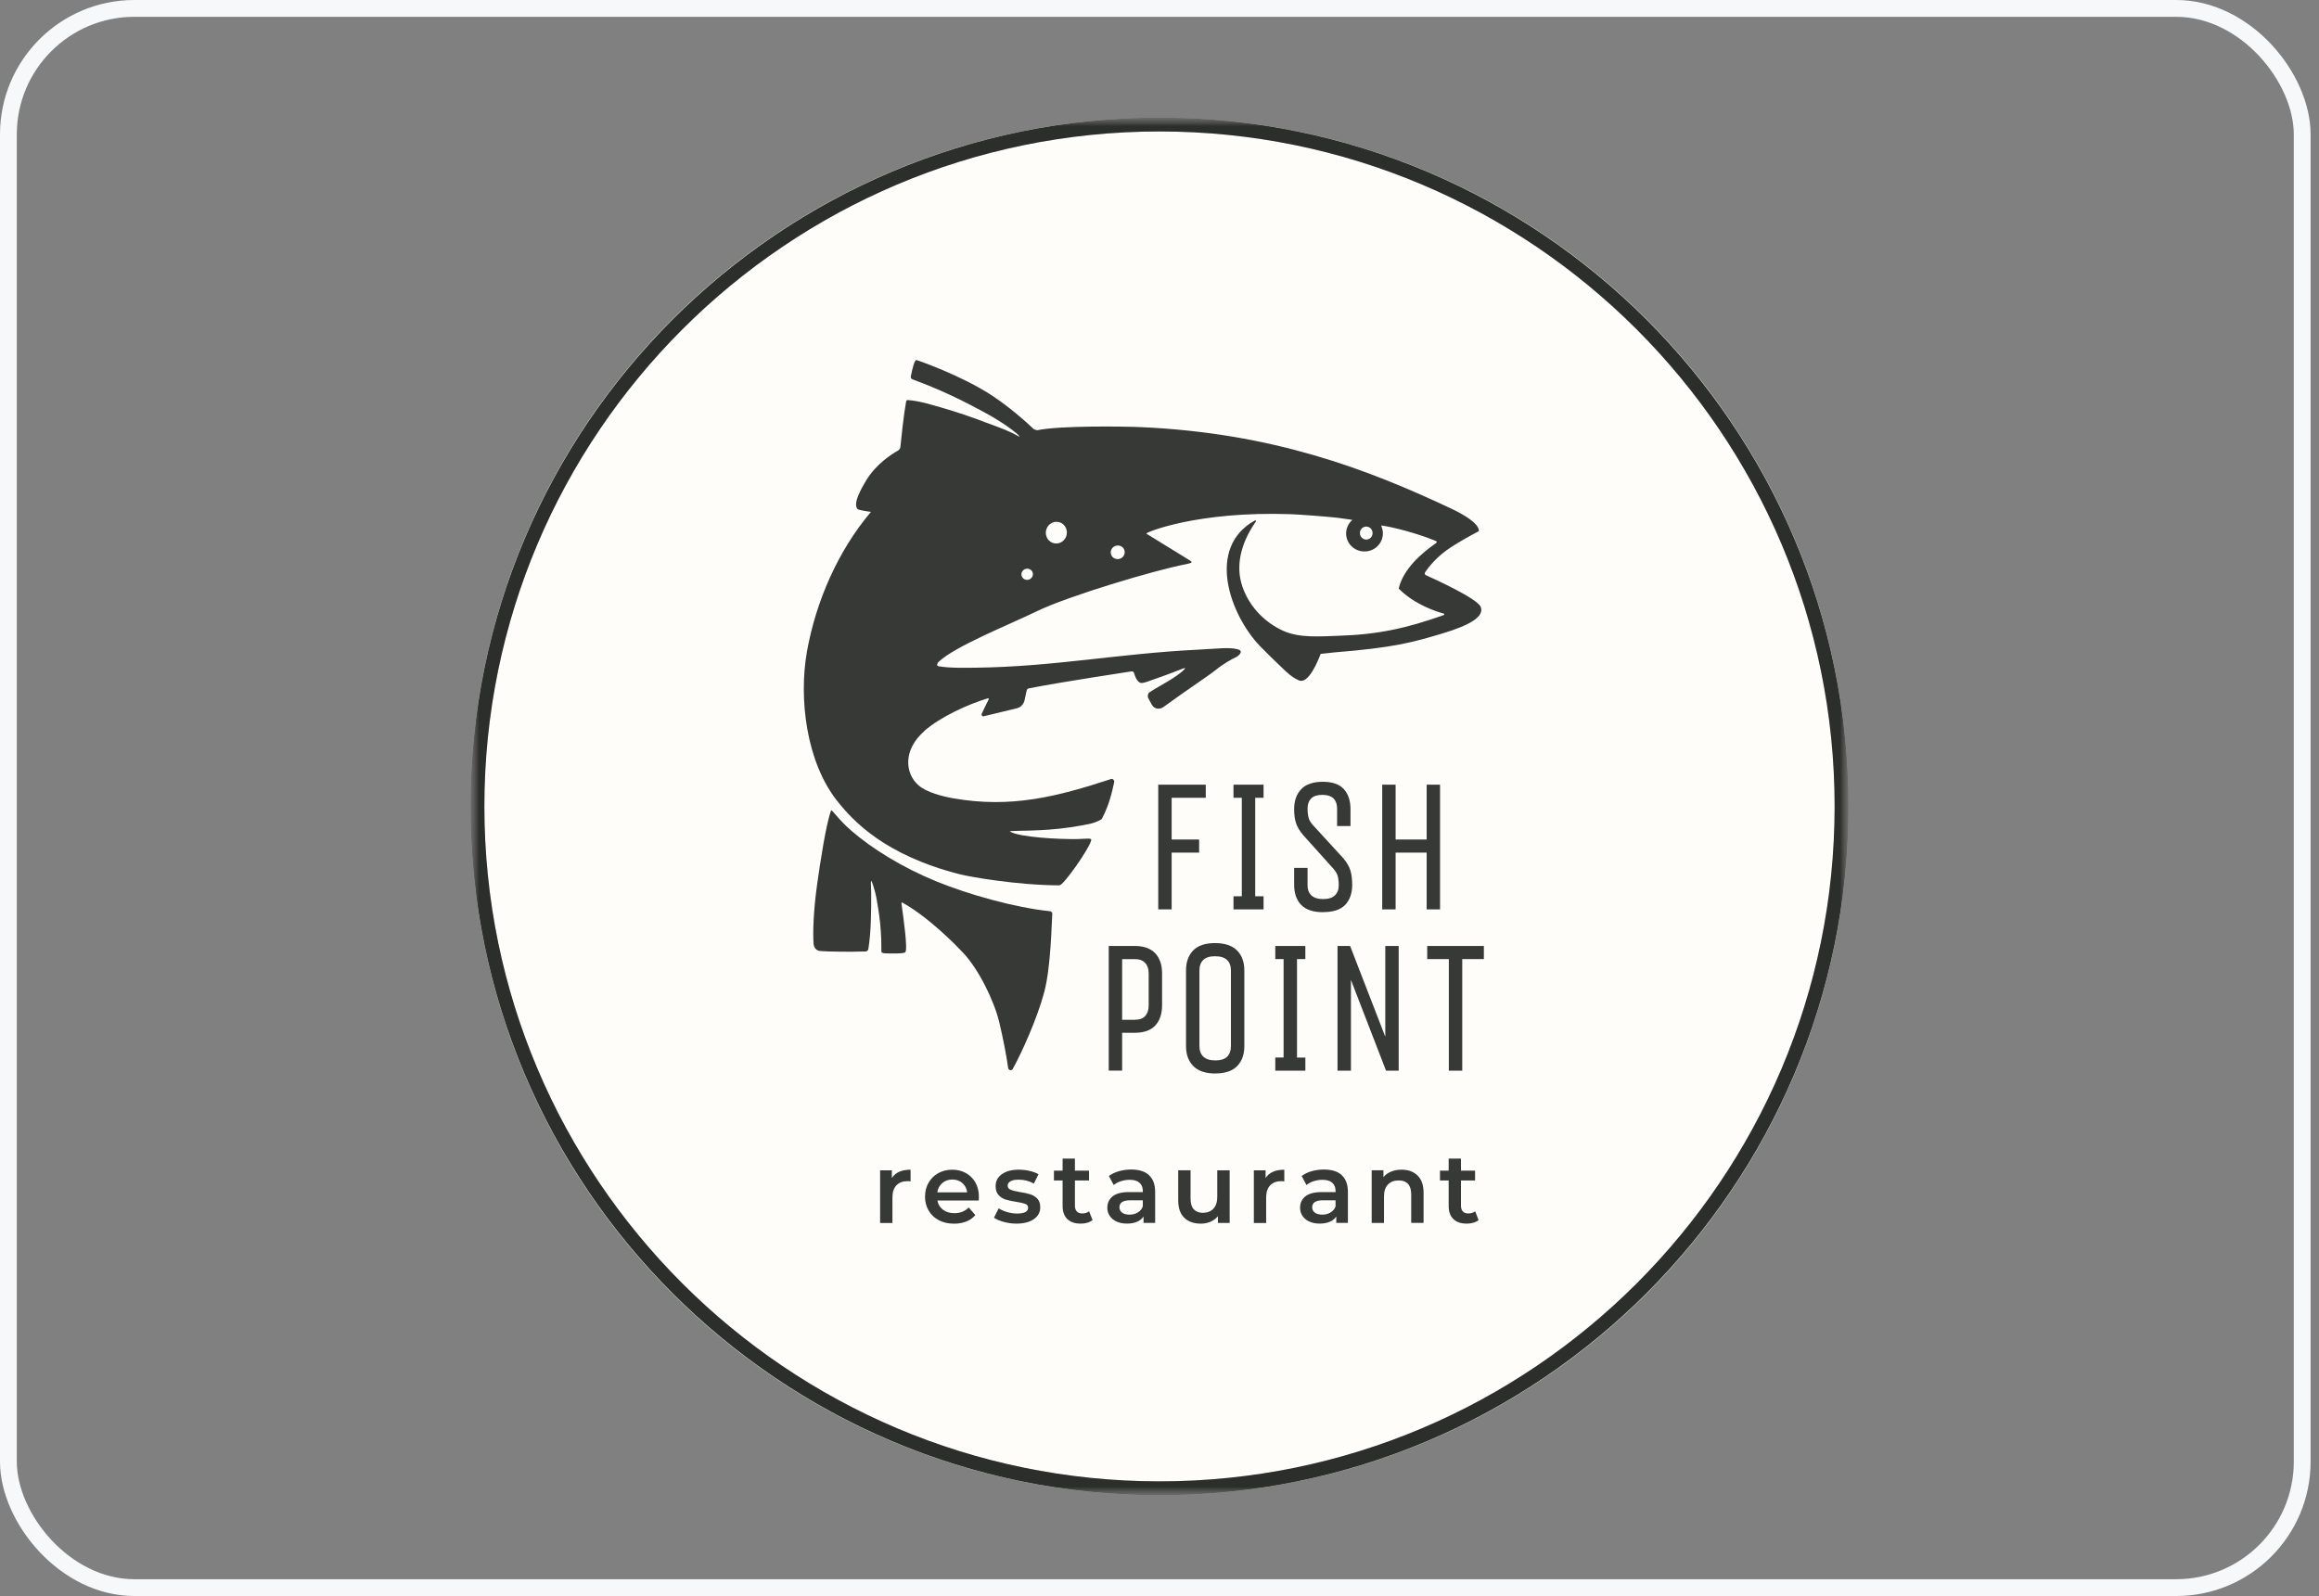 <?xml version="1.0" encoding="UTF-8"?> <svg xmlns="http://www.w3.org/2000/svg" width="138" height="95" viewBox="0 0 138 95" fill="none"><rect x="0" y="0" width="138" height="95" fill="#808080" stroke="none"/><rect x="0.5" y="0.5" width="136.5" height="94" rx="7.5" stroke="#F6F8FA"></rect><mask id="mask0_18_166" style="mask-type:luminance" maskUnits="userSpaceOnUse" x="28" y="7" width="82" height="82"><path d="M110 7H28V89H110V7Z" fill="white"></path></mask><g mask="url(#mask0_18_166)"><mask id="mask1_18_166" style="mask-type:luminance" maskUnits="userSpaceOnUse" x="28" y="7" width="82" height="82"><path d="M28 7H110V89H28V7Z" fill="white"></path></mask><g mask="url(#mask1_18_166)"><path d="M69 89C91.644 89 110 70.644 110 48C110 25.356 91.644 7 69 7C46.356 7 28 25.356 28 48C28 70.644 46.356 89 69 89Z" fill="#FFFDFA"></path><path d="M69 7C46.393 7 28 25.393 28 48C28 70.607 46.393 89 69 89C91.607 89 110 70.607 110 48C110 25.393 91.607 7 69 7ZM69 88.175C46.846 88.175 28.825 70.151 28.825 48C28.825 25.849 46.846 7.825 69 7.825C91.154 7.825 109.175 25.846 109.175 48C109.175 70.154 91.154 88.175 69 88.175Z" fill="#373936"></path><path d="M69 7C46.393 7 28 25.393 28 48C28 70.607 46.393 89 69 89C91.607 89 110 70.607 110 48C110 25.393 91.607 7 69 7ZM69 88.175C46.846 88.175 28.825 70.151 28.825 48C28.825 25.849 46.846 7.825 69 7.825C91.154 7.825 109.175 25.846 109.175 48C109.175 70.154 91.154 88.175 69 88.175Z" fill="black" fill-opacity="0.2"></path><path d="M62.505 54.241C60.377 54.024 57.59 53.229 55.724 52.465C53.714 51.643 51.927 50.539 50.671 49.456C49.871 48.767 49.492 48.142 49.456 48.241C49.162 49.03 48.812 51.3 48.627 52.631C48.391 54.328 48.369 55.596 48.417 56.196C48.434 56.413 48.593 56.587 48.791 56.606C49.256 56.649 50.645 56.666 51.505 56.633C51.592 56.63 51.66 56.58 51.674 56.488C51.84 55.49 51.85 54.164 51.843 53.113C51.843 52.812 51.816 52.715 51.829 52.482C51.84 52.231 52.103 53.15 52.142 53.39C52.202 53.776 52.465 54.969 52.448 56.5V56.611C52.448 56.758 52.643 56.741 52.759 56.748C52.875 56.753 53.745 56.782 53.868 56.686C54.037 56.553 53.764 54.644 53.643 53.769C53.639 53.728 53.675 53.709 53.708 53.728C55.328 54.642 56.927 56.302 57.303 56.7C58.224 57.669 59.154 59.552 59.463 60.839C59.678 61.733 59.909 62.924 59.993 63.563C60.013 63.708 60.196 63.754 60.265 63.628C60.781 62.708 61.726 60.62 62.139 59.063C62.548 57.517 62.579 54.883 62.62 54.401C62.624 54.364 62.614 54.328 62.592 54.299C62.569 54.27 62.537 54.251 62.5 54.246L62.505 54.241Z" fill="#373936"></path><path d="M54.984 43.526C55.968 42.66 57.609 41.92 58.783 41.566C58.819 41.554 58.855 41.592 58.836 41.626C58.684 41.925 58.518 42.275 58.419 42.487C58.383 42.566 58.453 42.656 58.54 42.634L60.512 42.159C60.741 42.103 60.917 41.92 60.969 41.684L61.097 41.096C61.104 41.066 61.119 41.039 61.141 41.017C61.163 40.996 61.191 40.981 61.22 40.975C63.592 40.517 66.789 40.057 67.331 39.963C67.364 39.957 67.397 39.963 67.425 39.98C67.453 39.998 67.474 40.025 67.483 40.057C67.57 40.344 67.719 40.686 67.97 40.652C68.167 40.626 68.353 40.546 68.539 40.481C69.718 40.076 70.303 39.821 70.41 39.789C70.436 39.782 70.574 39.739 70.508 39.811C70.041 40.322 69.004 40.806 68.385 41.221C68.308 41.272 68.281 41.46 68.324 41.542C68.423 41.725 68.46 41.797 68.544 41.949C68.686 42.2 69 42.255 69.23 42.087C70.959 40.833 71.856 40.276 72.408 39.83C72.813 39.502 73.389 39.187 73.517 39.136C73.664 39.075 74.074 38.76 73.65 38.647C73.141 38.512 72.471 38.613 71.198 38.675C66.562 38.909 62.681 39.685 58.103 39.743C57.445 39.75 56.488 39.775 55.84 39.654C55.782 39.644 55.748 39.584 55.777 39.524C55.784 39.512 55.794 39.493 55.801 39.478C55.811 39.459 55.813 39.435 55.832 39.418C56.804 38.473 59.974 37.222 61.712 36.378C63.556 35.484 68.71 33.934 70.629 33.572C70.636 33.572 70.896 33.514 70.909 33.473C70.921 33.432 70.858 33.397 70.82 33.367L68.233 31.773C68.233 31.773 68.225 31.76 68.223 31.752C68.197 31.695 71.229 30.41 76.822 30.607C77.371 30.626 79.035 30.754 79.584 30.819C80.207 30.894 80.38 30.937 80.476 30.947C80.359 31.048 80.264 31.174 80.201 31.315C80.136 31.456 80.104 31.609 80.105 31.764C80.112 32.36 80.609 32.834 81.214 32.825C81.819 32.818 82.301 32.328 82.294 31.735C82.294 31.576 82.241 31.422 82.195 31.277C82.901 31.369 84.319 31.747 85.293 32.14L85.382 32.176C85.408 32.188 85.44 32.2 85.464 32.21C85.507 32.23 85.507 32.282 85.471 32.319C84.565 32.94 83.521 33.876 83.244 34.994C83.239 35.009 83.237 35.025 83.239 35.04C84.198 36.005 85.517 36.417 85.915 36.523C85.956 36.535 85.958 36.595 85.917 36.61C83.702 37.398 81.997 37.771 79.652 37.844C78.591 37.875 77.35 37.993 76.371 37.552C75.175 37.015 74.211 35.961 73.864 34.686C73.519 33.415 73.994 32.092 74.734 31.048C74.763 31.007 74.717 30.954 74.676 30.979C71.738 32.608 73.199 36.617 75.004 38.483C75.419 38.911 75.848 39.319 76.277 39.734C76.583 40.03 76.899 40.327 77.294 40.498C77.863 40.746 78.425 39.355 78.591 38.921C78.866 38.895 79.208 38.849 79.416 38.832C82.957 38.548 84.054 38.236 85.796 37.718C87.542 37.2 88.347 36.672 88.111 36.118C87.901 35.626 85.433 34.498 84.852 34.237C84.836 34.23 84.823 34.22 84.811 34.207C84.8 34.194 84.792 34.179 84.787 34.163C84.783 34.147 84.782 34.13 84.785 34.113C84.787 34.096 84.794 34.08 84.804 34.066C84.987 33.794 85.507 33.095 86.416 32.526C87.573 31.8 88.009 31.644 88.009 31.6C88.002 31.135 87.036 30.593 86.387 30.287C81.335 27.904 75.72 25.774 67.895 25.424C66.972 25.383 63.086 25.32 61.724 25.61L61.536 25.559C60.965 25.017 60.068 24.228 59.029 23.542C57.24 22.36 54.596 21.437 54.535 21.432C54.423 21.425 54.311 21.857 54.2 22.411C54.194 22.445 54.2 22.481 54.217 22.511C54.234 22.542 54.262 22.565 54.294 22.577C54.699 22.727 55.099 22.886 55.5 23.05C56.255 23.365 56.997 23.713 57.723 24.091C58.684 24.588 59.701 25.13 60.526 25.822C60.589 25.875 60.726 26.029 60.654 25.991C60.377 25.833 60.091 25.694 59.796 25.574C59.403 25.412 59.022 25.285 58.622 25.133C57.779 24.809 56.923 24.521 56.056 24.269C55.394 24.081 54.716 23.864 54.024 23.812C54.002 23.81 53.98 23.816 53.962 23.829C53.944 23.843 53.931 23.862 53.925 23.883C53.772 24.715 53.631 26.102 53.583 26.584C53.579 26.636 53.562 26.686 53.533 26.729C53.505 26.773 53.465 26.808 53.419 26.832C53.065 27.03 52.147 27.608 51.547 28.59C50.746 29.901 50.942 30.19 51.026 30.296C51.072 30.354 51.477 30.421 51.828 30.47C49.878 32.769 48.557 35.783 48.022 38.772C47.521 41.581 47.981 45.365 49.828 47.684C50.765 48.86 52.633 50.902 57.144 52.047C57.708 52.189 60.511 52.688 63.004 52.698C63.079 52.706 63.132 52.659 63.188 52.609C63.684 52.156 65.097 50.068 64.923 49.945C64.846 49.89 64.479 49.935 64.147 49.943C62.985 49.965 60.723 49.834 60.119 49.511C59.947 49.42 60.948 49.489 62.408 49.383C63.262 49.322 64.109 49.199 64.945 49.017C65.183 48.964 65.547 48.786 65.566 48.747C66.114 47.73 66.249 46.715 66.297 46.592C66.34 46.479 66.237 46.329 66.124 46.368C62.917 47.421 60.167 48.121 56.739 47.52C56.112 47.412 55.138 47.166 54.661 46.746C53.832 46.018 53.747 44.625 54.996 43.526H54.984ZM61.228 34.498C61.143 34.527 61.05 34.521 60.97 34.481C60.889 34.442 60.828 34.372 60.798 34.288C60.772 34.202 60.781 34.11 60.823 34.031C60.865 33.952 60.937 33.893 61.023 33.866C61.107 33.838 61.2 33.844 61.28 33.883C61.361 33.922 61.422 33.992 61.452 34.076C61.478 34.162 61.469 34.254 61.427 34.333C61.385 34.412 61.313 34.471 61.228 34.498ZM63.477 31.825C63.409 32.174 63.077 32.405 62.739 32.34C62.399 32.275 62.18 31.935 62.247 31.586C62.315 31.236 62.645 31.005 62.985 31.07C63.325 31.135 63.543 31.475 63.477 31.825ZM66.639 33.259C66.42 33.329 66.186 33.216 66.116 33.003C66.1 32.952 66.095 32.898 66.1 32.844C66.105 32.79 66.121 32.738 66.146 32.69C66.171 32.642 66.206 32.6 66.247 32.566C66.289 32.531 66.337 32.506 66.388 32.49C66.608 32.42 66.842 32.533 66.911 32.745C66.927 32.797 66.933 32.851 66.928 32.905C66.923 32.958 66.907 33.011 66.882 33.058C66.857 33.106 66.823 33.148 66.781 33.183C66.739 33.217 66.691 33.243 66.639 33.259ZM81.308 32.118C81.207 32.118 81.11 32.077 81.038 32.005C80.967 31.933 80.927 31.836 80.927 31.735C80.924 31.634 80.962 31.535 81.031 31.462C81.101 31.388 81.197 31.345 81.298 31.342C81.348 31.343 81.398 31.353 81.444 31.372C81.491 31.391 81.533 31.419 81.568 31.455C81.604 31.491 81.632 31.533 81.651 31.579C81.67 31.626 81.68 31.676 81.679 31.726C81.682 31.827 81.644 31.925 81.575 31.999C81.505 32.072 81.409 32.115 81.308 32.118ZM65.979 63.729V56.307H67.526C68.066 56.307 68.478 56.454 68.748 56.745C69.018 57.035 69.153 57.435 69.153 57.934V59.848C69.153 60.347 69.018 60.747 68.753 61.037C68.485 61.328 68.073 61.475 67.526 61.475H66.776V63.727H65.979V63.729ZM67.526 60.699C67.806 60.699 68.018 60.624 68.15 60.475C68.285 60.323 68.356 60.113 68.356 59.851V57.937C68.356 57.674 68.285 57.464 68.145 57.314C68.008 57.165 67.8 57.09 67.526 57.09H66.776V60.701H67.526L67.526 60.699ZM72.323 63.898C71.744 63.898 71.303 63.751 71.014 63.459C70.725 63.17 70.578 62.767 70.578 62.268V57.765C70.578 57.266 70.72 56.866 71.004 56.574C71.286 56.282 71.723 56.136 72.304 56.136C72.884 56.136 73.324 56.283 73.613 56.572C73.902 56.861 74.049 57.264 74.049 57.763V62.266C74.049 62.765 73.907 63.165 73.622 63.457C73.341 63.748 72.901 63.895 72.323 63.895V63.898ZM72.304 56.919C71.988 56.919 71.752 56.993 71.602 57.141C71.453 57.288 71.376 57.497 71.376 57.767V62.271C71.376 62.536 71.451 62.741 71.607 62.892C71.761 63.042 72.002 63.119 72.323 63.119C72.644 63.119 72.875 63.044 73.025 62.898C73.174 62.751 73.251 62.538 73.251 62.271V57.767C73.251 57.497 73.174 57.288 73.02 57.141C72.865 56.993 72.624 56.919 72.304 56.919ZM75.891 63.729V62.948H76.385V57.088H75.891V56.307H77.679V57.088H77.183V62.949H77.68V63.73L75.891 63.729ZM82.481 63.729L80.392 58.327V63.729H79.594V56.307H80.343L82.436 61.709V56.307H83.233V63.729H82.481ZM86.218 63.729V57.088H84.931V56.307H88.303V57.088H87.016V63.73L86.218 63.729Z" fill="#373936"></path><path d="M68.925 54.128V46.708H71.753V47.487H69.723V49.972H71.358V50.751H69.723V54.128L68.925 54.128ZM73.404 54.128V53.349H73.898V47.486H73.403V46.708H75.192V47.487H74.696V53.35H75.192V54.128L73.404 54.128ZM78.738 54.297C78.145 54.297 77.704 54.149 77.426 53.858C77.152 53.569 77.012 53.169 77.012 52.667V51.659H77.81V52.713C77.81 52.956 77.885 53.147 78.037 53.294C78.189 53.441 78.425 53.516 78.738 53.516C79.052 53.516 79.29 53.441 79.44 53.294C79.592 53.144 79.667 52.954 79.667 52.713C79.667 52.486 79.645 52.293 79.604 52.141C79.563 51.992 79.462 51.828 79.302 51.657L77.56 49.719C77.35 49.475 77.205 49.234 77.128 49.003C77.051 48.774 77.012 48.492 77.012 48.164C77.012 47.665 77.154 47.265 77.434 46.973C77.714 46.681 78.145 46.534 78.719 46.534C79.293 46.534 79.707 46.681 79.97 46.973C80.233 47.262 80.366 47.663 80.366 48.162V49.169H79.568V48.116C79.568 47.868 79.495 47.67 79.356 47.527C79.213 47.385 78.989 47.313 78.69 47.313C78.391 47.313 78.164 47.385 78.025 47.527C77.883 47.672 77.812 47.865 77.812 48.116C77.812 48.345 77.834 48.535 77.875 48.687C77.916 48.836 78.017 48.996 78.174 49.16L79.948 51.097C80.151 51.343 80.291 51.584 80.361 51.816C80.431 52.045 80.467 52.332 80.467 52.665C80.467 53.164 80.329 53.564 80.057 53.853C79.784 54.145 79.341 54.292 78.74 54.292L78.738 54.297ZM84.898 54.128V50.751H83.051V54.128H82.253V46.708H83.051V49.972H84.898V46.708H85.695V54.128H84.898ZM54.187 69.623V70.322C54.131 70.311 54.074 70.305 54.017 70.305C53.731 70.305 53.509 70.387 53.348 70.553C53.186 70.72 53.107 70.961 53.107 71.275V72.796H52.374V69.662H53.073V70.12C53.285 69.789 53.656 69.625 54.189 69.625L54.187 69.623ZM58.244 71.46H55.783C55.826 71.691 55.939 71.875 56.12 72.01C56.301 72.145 56.527 72.212 56.797 72.212C57.142 72.212 57.427 72.099 57.648 71.872L58.041 72.326C57.898 72.496 57.714 72.627 57.506 72.707C57.274 72.796 57.027 72.841 56.778 72.837C56.434 72.837 56.13 72.769 55.869 72.632C55.616 72.502 55.405 72.303 55.262 72.058C55.117 71.806 55.043 71.519 55.047 71.228C55.047 70.92 55.117 70.648 55.255 70.404C55.395 70.158 55.587 69.97 55.833 69.83C56.079 69.693 56.359 69.625 56.667 69.625C56.976 69.625 57.246 69.693 57.487 69.828C57.728 69.963 57.916 70.154 58.051 70.397C58.186 70.643 58.253 70.925 58.253 71.245C58.253 71.296 58.248 71.368 58.242 71.463L58.244 71.46ZM56.074 70.419C55.913 70.559 55.811 70.742 55.778 70.973H57.556C57.526 70.747 57.429 70.563 57.27 70.421C57.111 70.281 56.911 70.209 56.672 70.209C56.434 70.209 56.238 70.279 56.077 70.419H56.074ZM59.731 72.733C59.49 72.668 59.295 72.581 59.15 72.48L59.432 71.923C59.575 72.017 59.743 72.091 59.941 72.149C60.138 72.207 60.334 72.234 60.524 72.234C60.963 72.234 61.182 72.118 61.182 71.889C61.182 71.78 61.127 71.704 61.016 71.66C60.905 71.617 60.724 71.576 60.478 71.537C60.265 71.508 60.053 71.463 59.847 71.402C59.685 71.352 59.539 71.26 59.425 71.135C59.307 71.007 59.247 70.831 59.247 70.604C59.247 70.305 59.37 70.069 59.62 69.891C59.868 69.713 60.203 69.623 60.628 69.623C60.843 69.623 61.059 69.647 61.273 69.698C61.489 69.746 61.664 69.813 61.801 69.895L61.52 70.453C61.255 70.296 60.953 70.218 60.621 70.218C60.406 70.218 60.242 70.25 60.131 70.315C60.02 70.38 59.965 70.464 59.965 70.57C59.965 70.689 60.025 70.771 60.144 70.819C60.261 70.867 60.447 70.913 60.697 70.956C60.949 70.995 61.154 71.04 61.315 71.091C61.477 71.142 61.614 71.228 61.73 71.349C61.846 71.47 61.903 71.643 61.903 71.865C61.903 72.159 61.775 72.393 61.522 72.569C61.269 72.745 60.922 72.834 60.483 72.834C60.23 72.834 59.982 72.8 59.739 72.733H59.731ZM65.018 72.622C64.925 72.695 64.818 72.749 64.704 72.781C64.581 72.817 64.451 72.834 64.314 72.834C63.969 72.834 63.702 72.745 63.516 72.564C63.328 72.383 63.234 72.12 63.234 71.776V70.266H62.718V69.679H63.234V68.963H63.967V69.679H64.806V70.266H63.967V71.759C63.967 71.911 64.003 72.029 64.077 72.108C64.152 72.188 64.261 72.229 64.4 72.229C64.564 72.229 64.702 72.185 64.81 72.099L65.015 72.622H65.018ZM68.376 69.953C68.619 70.175 68.742 70.508 68.742 70.954V72.791H68.05V72.41C67.956 72.55 67.823 72.659 67.667 72.723C67.5 72.796 67.3 72.832 67.064 72.832C66.828 72.832 66.624 72.791 66.447 72.711C66.282 72.641 66.141 72.524 66.04 72.376C65.943 72.233 65.893 72.064 65.895 71.892C65.895 71.61 65.999 71.383 66.208 71.212C66.418 71.043 66.749 70.956 67.199 70.956H68.009V70.908C68.009 70.689 67.944 70.52 67.811 70.402C67.681 70.284 67.486 70.226 67.228 70.226C67.052 70.226 66.879 70.252 66.707 70.308C66.55 70.356 66.404 70.433 66.276 70.537L65.989 70.001C66.153 69.876 66.351 69.78 66.582 69.715C66.821 69.646 67.069 69.612 67.317 69.614C67.778 69.614 68.132 69.724 68.378 69.946L68.376 69.953ZM67.705 72.171C67.848 72.087 67.949 71.966 68.007 71.81V71.446H67.25C66.828 71.446 66.616 71.586 66.616 71.863C66.616 71.995 66.668 72.101 66.775 72.181C66.881 72.258 67.028 72.299 67.216 72.299C67.404 72.299 67.563 72.258 67.705 72.171ZM73.175 69.659V72.793H72.476V72.395C72.358 72.535 72.213 72.644 72.035 72.721C71.857 72.798 71.668 72.836 71.466 72.836C71.046 72.836 70.716 72.721 70.475 72.487C70.234 72.253 70.114 71.908 70.114 71.45V69.659H70.849V71.349C70.849 71.631 70.912 71.841 71.039 71.981C71.167 72.12 71.348 72.19 71.581 72.19C71.844 72.19 72.052 72.108 72.206 71.947C72.36 71.785 72.437 71.551 72.437 71.245V69.662H73.17L73.175 69.659ZM76.427 69.623V70.322C76.371 70.311 76.315 70.306 76.258 70.305C75.972 70.305 75.75 70.387 75.588 70.553C75.427 70.72 75.347 70.961 75.347 71.275V72.796H74.614V69.662H75.313V70.12C75.526 69.789 75.897 69.625 76.43 69.625L76.427 69.623ZM79.845 69.953C80.089 70.175 80.212 70.508 80.212 70.954V72.791H79.52V72.41C79.426 72.55 79.293 72.659 79.137 72.723C78.971 72.796 78.77 72.832 78.534 72.832C78.298 72.832 78.093 72.791 77.917 72.711C77.752 72.641 77.611 72.524 77.51 72.376C77.413 72.233 77.362 72.064 77.365 71.892C77.365 71.61 77.469 71.383 77.679 71.212C77.888 71.043 78.218 70.956 78.669 70.956H79.479V70.908C79.479 70.689 79.414 70.52 79.282 70.402C79.151 70.284 78.956 70.226 78.698 70.226C78.522 70.226 78.348 70.252 78.177 70.308C78.02 70.356 77.874 70.433 77.746 70.537L77.459 70.001C77.637 69.869 77.838 69.772 78.052 69.715C78.291 69.646 78.539 69.612 78.787 69.614C79.248 69.614 79.602 69.724 79.848 69.946L79.845 69.953ZM79.176 72.171C79.318 72.087 79.419 71.966 79.477 71.81V71.446H78.72C78.298 71.446 78.086 71.586 78.086 71.863C78.086 71.995 78.139 72.101 78.245 72.181C78.351 72.258 78.498 72.299 78.686 72.299C78.874 72.299 79.033 72.258 79.176 72.171ZM84.355 69.968C84.594 70.199 84.715 70.542 84.715 70.995V72.791H83.979V71.088C83.979 70.814 83.914 70.609 83.787 70.469C83.656 70.329 83.473 70.262 83.235 70.262C82.965 70.262 82.752 70.344 82.596 70.505C82.439 70.667 82.36 70.901 82.36 71.207V72.793H81.627V69.659H82.326V70.064C82.446 69.919 82.601 69.811 82.784 69.737C82.982 69.659 83.193 69.62 83.406 69.623C83.801 69.623 84.117 69.739 84.358 69.97L84.355 69.968ZM87.991 72.622C87.904 72.692 87.8 72.745 87.677 72.781C87.555 72.817 87.424 72.834 87.287 72.834C86.943 72.834 86.674 72.745 86.489 72.564C86.301 72.383 86.207 72.12 86.207 71.776V70.266H85.691V69.679H86.207V68.963H86.94V69.679H87.779V70.266H86.94V71.759C86.94 71.911 86.976 72.029 87.051 72.108C87.126 72.188 87.234 72.229 87.374 72.229C87.537 72.229 87.675 72.185 87.784 72.099L87.989 72.622H87.991Z" fill="#373936"></path></g></g></svg> 
